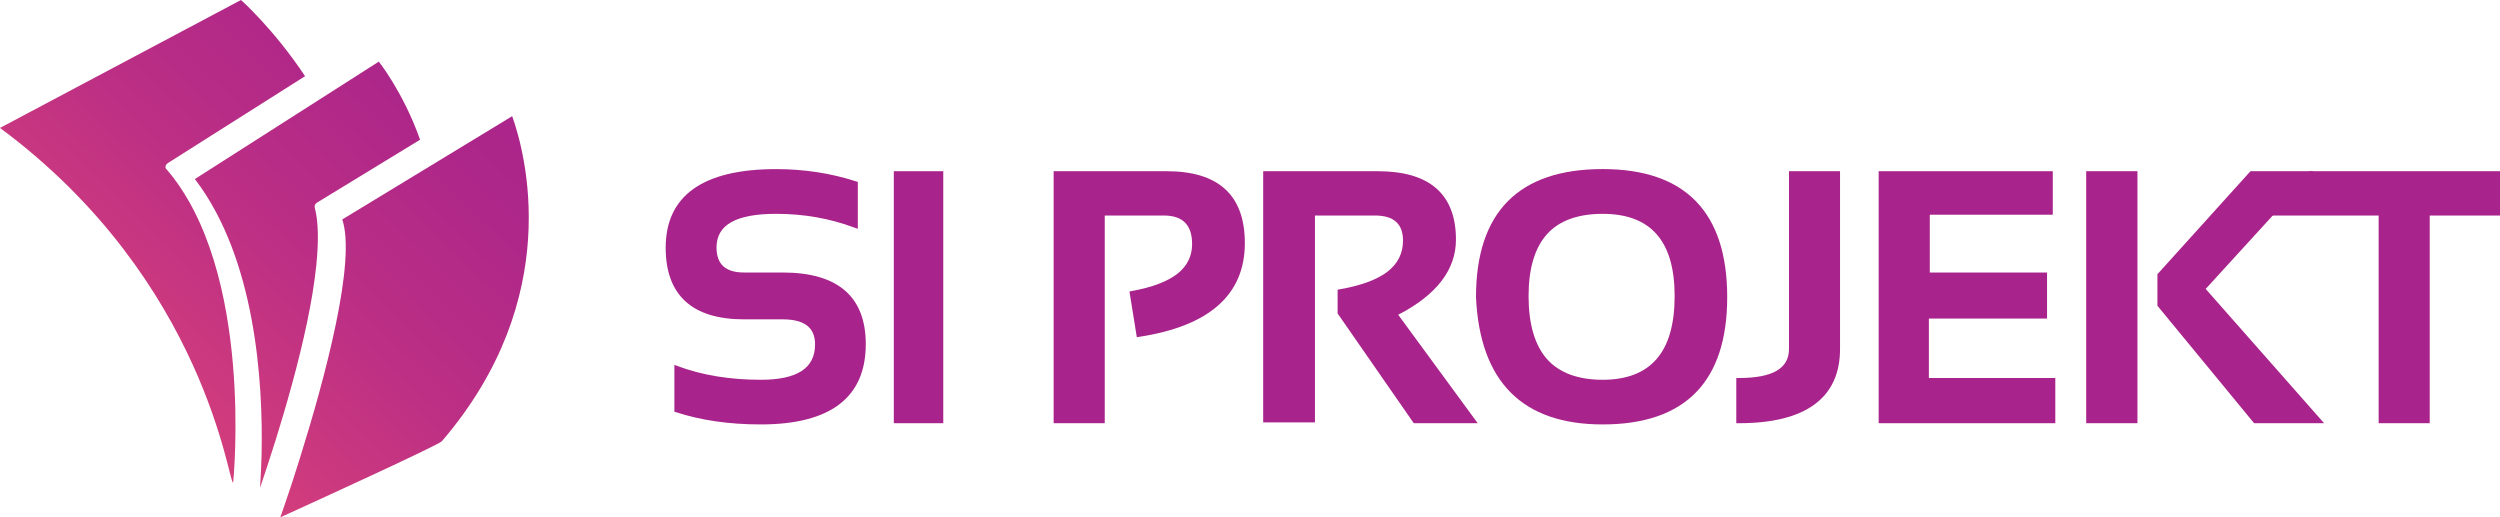 <?xml version="1.0" encoding="UTF-8"?> <!-- Generator: Adobe Illustrator 16.0.4, SVG Export Plug-In . SVG Version: 6.00 Build 0) --> <svg xmlns="http://www.w3.org/2000/svg" xmlns:xlink="http://www.w3.org/1999/xlink" id="Layer_1" x="0px" y="0px" width="210px" height="43.456px" viewBox="0 0 210 43.456" xml:space="preserve"> <g> <g> <linearGradient id="SVGID_1_" gradientUnits="userSpaceOnUse" x1="39.589" y1="-5.08" x2="-3.418" y2="39.26"> <stop offset="0" style="stop-color:#A8238B"></stop> <stop offset="0.22" style="stop-color:#AD2689"></stop> <stop offset="0.483" style="stop-color:#BC2F84"></stop> <stop offset="0.767" style="stop-color:#D43E7B"></stop> <stop offset="1" style="stop-color:#ED4D71"></stop> </linearGradient> <path fill="url(#SVGID_1_)" d="M14.107,13.694l11.518-7.296C22.981,2.421,20.243,0,20.243,0L0,10.745 c17.373,12.88,19.21,30.096,19.586,29.789c0,0,1.824-17.819-5.668-26.398C13.861,13.947,13.954,13.794,14.107,13.694z"></path> <linearGradient id="SVGID_2_" gradientUnits="userSpaceOnUse" x1="45.569" y1="0.72" x2="2.562" y2="45.06"> <stop offset="0" style="stop-color:#A8238B"></stop> <stop offset="0.22" style="stop-color:#AD2689"></stop> <stop offset="0.483" style="stop-color:#BC2F84"></stop> <stop offset="0.767" style="stop-color:#D43E7B"></stop> <stop offset="1" style="stop-color:#ED4D71"></stop> </linearGradient> <path fill="url(#SVGID_2_)" d="M26.444,17.454c-0.056-0.188,0.037-0.341,0.191-0.439l8.653-5.28 c-1.42-4.004-3.469-6.56-3.469-6.56L31.48,5.394L16.369,15.04c5.094,6.653,5.733,17.005,5.606,23.123 c-0.026,0.973-0.071,1.846-0.12,2.574c-0.005,0.078-0.011,0.154-0.014,0.229c0.035-0.102,0.073-0.205,0.113-0.314 c1.354-3.994,4.007-12.336,4.617-18.38C26.764,20.363,26.764,18.693,26.444,17.454z"></path> <linearGradient id="SVGID_3_" gradientUnits="userSpaceOnUse" x1="52.567" y1="7.508" x2="9.56" y2="51.848"> <stop offset="0" style="stop-color:#A8238B"></stop> <stop offset="0.22" style="stop-color:#AD2689"></stop> <stop offset="0.483" style="stop-color:#BC2F84"></stop> <stop offset="0.767" style="stop-color:#D43E7B"></stop> <stop offset="1" style="stop-color:#ED4D71"></stop> </linearGradient> <path fill="url(#SVGID_3_)" d="M43.024,9.758l-14.271,8.674c0.135,0.423,0.231,0.934,0.265,1.513 c0.344,4.986-2.756,15.295-4.512,20.695c-0.41,1.238-0.755,2.224-0.959,2.816c0.103-0.041,0.196-0.088,0.314-0.143 c3.427-1.557,12.985-5.945,13.251-6.245C47.454,25.03,44.125,12.845,43.024,9.758z"></path> </g> <g> <g> <g> <path fill="#A8238B" d="M63.9,35.652c-2.628,0-5.016-0.339-7.107-1.027l-0.145-0.039v-3.938l0.275,0.105 c2.043,0.764,4.401,1.148,6.977,1.148c3.068,0,4.565-0.969,4.565-2.972c0-1.419-0.893-2.104-2.723-2.104h-3.245 c-4.358,0-6.579-2.03-6.579-6.019c0-4.37,3.125-6.601,9.281-6.601c2.336,0,4.601,0.346,6.68,1.023l0.178,0.049v3.938 l-0.312-0.104c-2.047-0.767-4.25-1.15-6.537-1.15c-3.379,0-5.02,0.92-5.02,2.824c0,1.417,0.759,2.106,2.308,2.106h3.245 c4.646,0,6.984,2.03,6.984,6.019C72.727,33.375,69.77,35.652,63.9,35.652z"></path> <rect x="75.08" y="14.382" fill="#A8238B" width="4.155" height="21.167"></rect> <path fill="#A8238B" d="M88.506,35.549V14.382h9.5c4.359,0,6.561,2.02,6.561,6.04c0,4.324-2.972,6.968-8.87,7.87l-0.205,0.03 l-0.618-3.838l0.2-0.039c1.706-0.307,2.998-0.799,3.838-1.457c0.823-0.656,1.225-1.485,1.225-2.488 c0-1.592-0.776-2.398-2.382-2.398h-4.957v17.447H88.506z"></path> <path fill="#A8238B" d="M118.757,35.549l-6.398-9.22v-1.994l0.161-0.032c1.81-0.308,3.159-0.811,4.05-1.498 c0.859-0.682,1.283-1.539,1.283-2.593c0-1.406-0.773-2.11-2.365-2.11h-5.032v17.381h-4.348V14.382h9.63 c4.34,0,6.562,1.922,6.562,5.751c0,2.516-1.625,4.645-4.852,6.306l6.679,9.11H118.757z"></path> <path fill="#A8238B" d="M134.623,35.652c-6.751,0-10.314-3.596-10.639-10.688v-0.006c0-7.138,3.583-10.756,10.639-10.756 c6.94,0,10.462,3.618,10.462,10.756C145.085,32.053,141.563,35.652,134.623,35.652z M134.623,17.962 c-2.073,0-3.654,0.571-4.677,1.709c-1.027,1.144-1.546,2.894-1.546,5.198c0,2.346,0.519,4.129,1.546,5.292 c1.024,1.154,2.604,1.74,4.677,1.74c2.012,0,3.529-0.586,4.524-1.737c1.021-1.163,1.523-2.946,1.523-5.295 c0-2.307-0.502-4.058-1.523-5.201C138.152,18.533,136.635,17.962,134.623,17.962z"></path> <path fill="#A8238B" d="M145.848,35.549v-3.797h0.245c2.78,0,4.181-0.793,4.181-2.427V14.382h4.289v14.943 c0,4.104-2.907,6.224-8.47,6.224H145.848z"></path> <polygon fill="#A8238B" points="157.808,35.549 157.808,14.382 172.433,14.382 172.433,18.036 162.102,18.036 162.102,22.893 171.952,22.893 171.952,26.759 162.025,26.759 162.025,31.752 172.646,31.752 172.646,35.549 "></polygon> <path fill="#A8238B" d="M189.345,35.549l-8.121-9.866v-2.649l7.814-8.651h5.272l-9.033,9.886l9.948,11.281H189.345z M175.24,35.549V14.382h4.306v21.167H175.24z"></path> <polygon fill="#A8238B" points="199.806,35.549 199.806,18.102 189.894,18.102 193.95,14.382 210,14.382 210,18.102 204.097,18.102 204.097,35.549 "></polygon> </g> </g> </g> </g> </svg> 